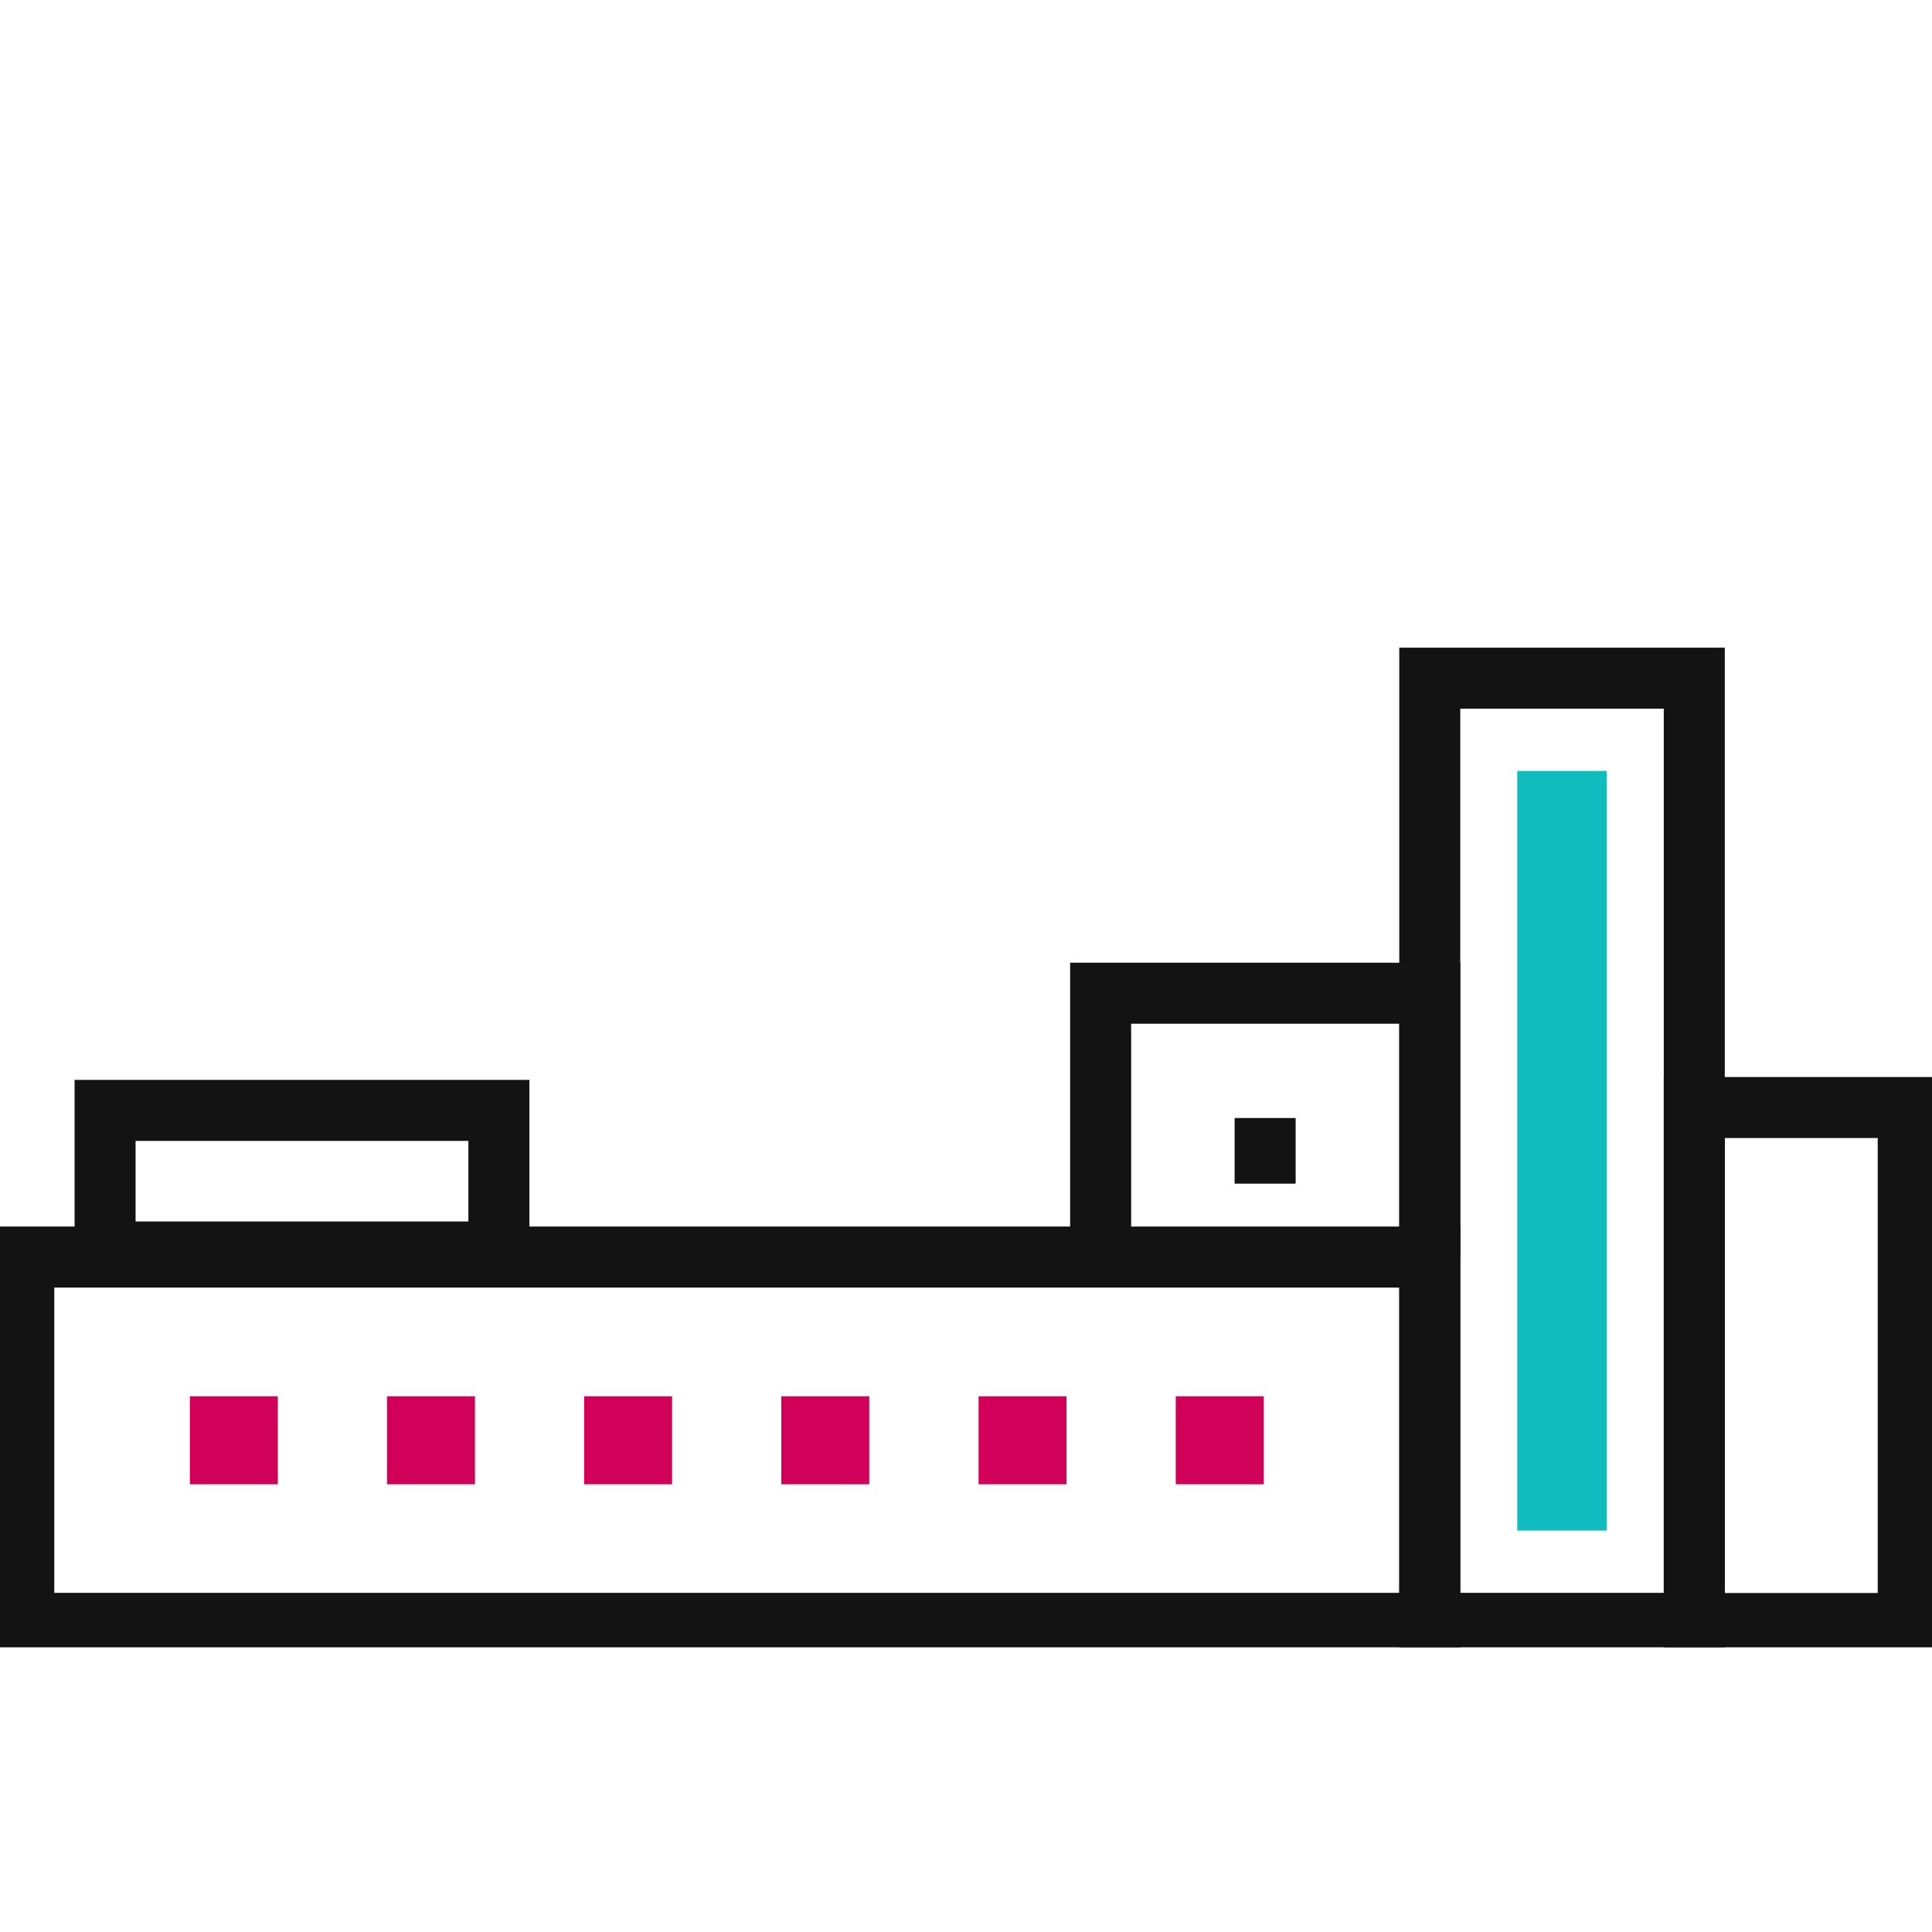 <?xml version="1.0" encoding="UTF-8"?> <svg xmlns="http://www.w3.org/2000/svg" width="95" height="95" viewBox="0 0 95 95" fill="none"><g clip-path="url(#clip0_5544_5393)"><path d="M70.305 61.82V48.838H54.12V61.82" stroke="#131313" stroke-width="3" stroke-miterlimit="10"></path><path d="M62.209 58.203V54.975" stroke="#131313" stroke-width="3" stroke-miterlimit="10"></path><path d="M83.311 33.346H70.305V79.823H83.311V33.346Z" stroke="#131313" stroke-width="3" stroke-miterlimit="10"></path><path d="M93.831 54.46H83.311V79.831H93.831V54.46Z" stroke="#131313" stroke-width="3" stroke-miterlimit="10"></path><path d="M1.169 79.822L70.305 79.822V61.812L1.169 61.812V79.822Z" stroke="#131313" stroke-width="3" stroke-miterlimit="10"></path><path d="M24.531 54.6H5.167V61.562H24.531V54.6Z" stroke="#131313" stroke-width="3" stroke-miterlimit="10"></path><path d="M13.661 72.984V68.657H9.336V72.984H13.661Z" fill="#D10058"></path><path d="M23.355 72.984V68.657H19.03V72.984H23.355Z" fill="#D10058"></path><path d="M33.048 72.984V68.657H28.723V72.984H33.048Z" fill="#D10058"></path><path d="M42.743 72.984V68.657H38.418V72.984H42.743Z" fill="#D10058"></path><path d="M52.444 72.984V68.657H48.119V72.984H52.444Z" fill="#D10058"></path><path d="M62.139 72.984V68.657H57.814V72.984H62.139Z" fill="#D10058"></path><path d="M79.001 37.907H74.606V75.262H79.001V37.907Z" fill="#11BCBF"></path></g><defs><clipPath id="clip0_5544_5393"><rect width="95" height="66" fill="white" transform="translate(0 15)"></rect></clipPath></defs></svg> 